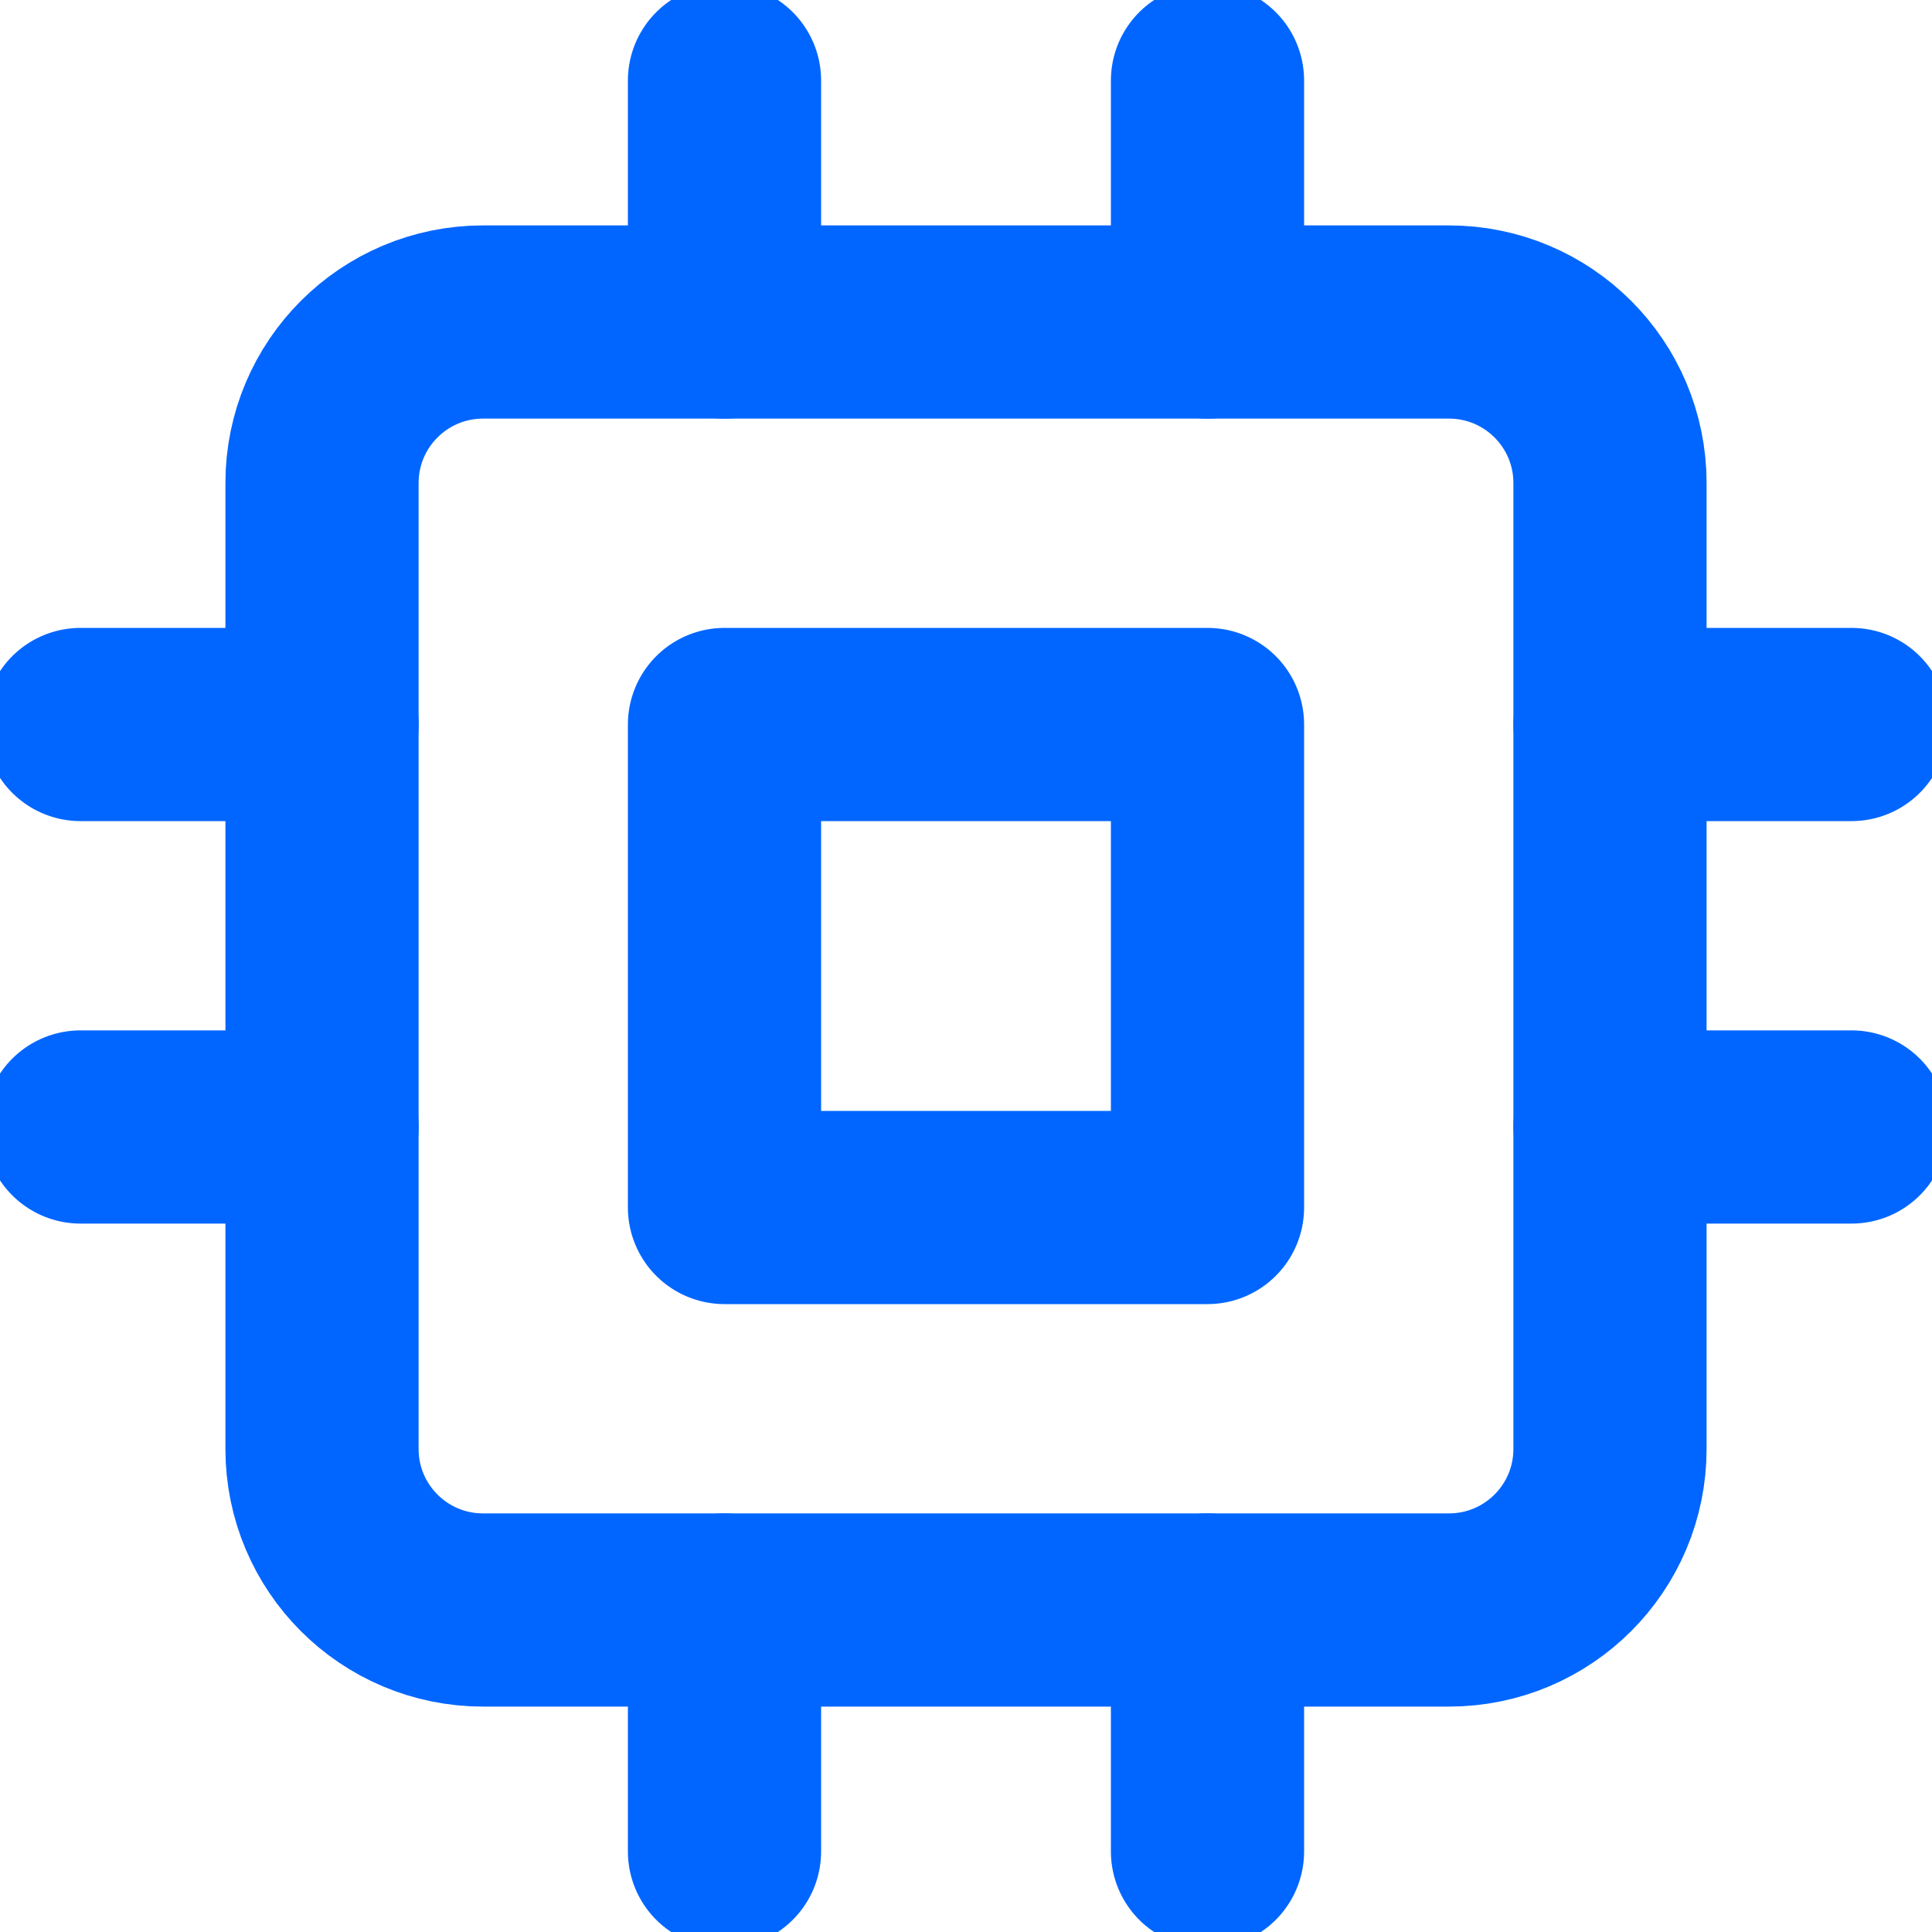 <svg width="40" height="40" viewBox="0 0 40 40" fill="none" xmlns="http://www.w3.org/2000/svg">
<g clip-path="url(#clip0_33_399)">
<path d="M30 6.667H10C8.159 6.667 6.667 8.159 6.667 10V30C6.667 31.841 8.159 33.333 10 33.333H30C31.841 33.333 33.333 31.841 33.333 30V10C33.333 8.159 31.841 6.667 30 6.667Z" stroke="#0066FF" stroke-width="4" stroke-linecap="round" stroke-linejoin="round"/>
<path d="M25 15H15V25H25V15Z" stroke="#0066FF" stroke-width="4" stroke-linecap="round" stroke-linejoin="round"/>
<path d="M15 1.667V6.667" stroke="#0066FF" stroke-width="4" stroke-linecap="round" stroke-linejoin="round"/>
<path d="M25 1.667V6.667" stroke="#0066FF" stroke-width="4" stroke-linecap="round" stroke-linejoin="round"/>
<path d="M15 33.333V38.333" stroke="#0066FF" stroke-width="4" stroke-linecap="round" stroke-linejoin="round"/>
<path d="M25 33.333V38.333" stroke="#0066FF" stroke-width="4" stroke-linecap="round" stroke-linejoin="round"/>
<path d="M33.334 15H38.334" stroke="#0066FF" stroke-width="4" stroke-linecap="round" stroke-linejoin="round"/>
<path d="M33.334 23.333H38.334" stroke="#0066FF" stroke-width="4" stroke-linecap="round" stroke-linejoin="round"/>
<path d="M1.667 15H6.667" stroke="#0066FF" stroke-width="4" stroke-linecap="round" stroke-linejoin="round"/>
<path d="M1.667 23.333H6.667" stroke="#0066FF" stroke-width="4" stroke-linecap="round" stroke-linejoin="round"/>
</g>
<defs>
<clipPath id="clip0_33_399">
<rect width="40" height="40" fill="white"/>
</clipPath>
</defs>
</svg>
